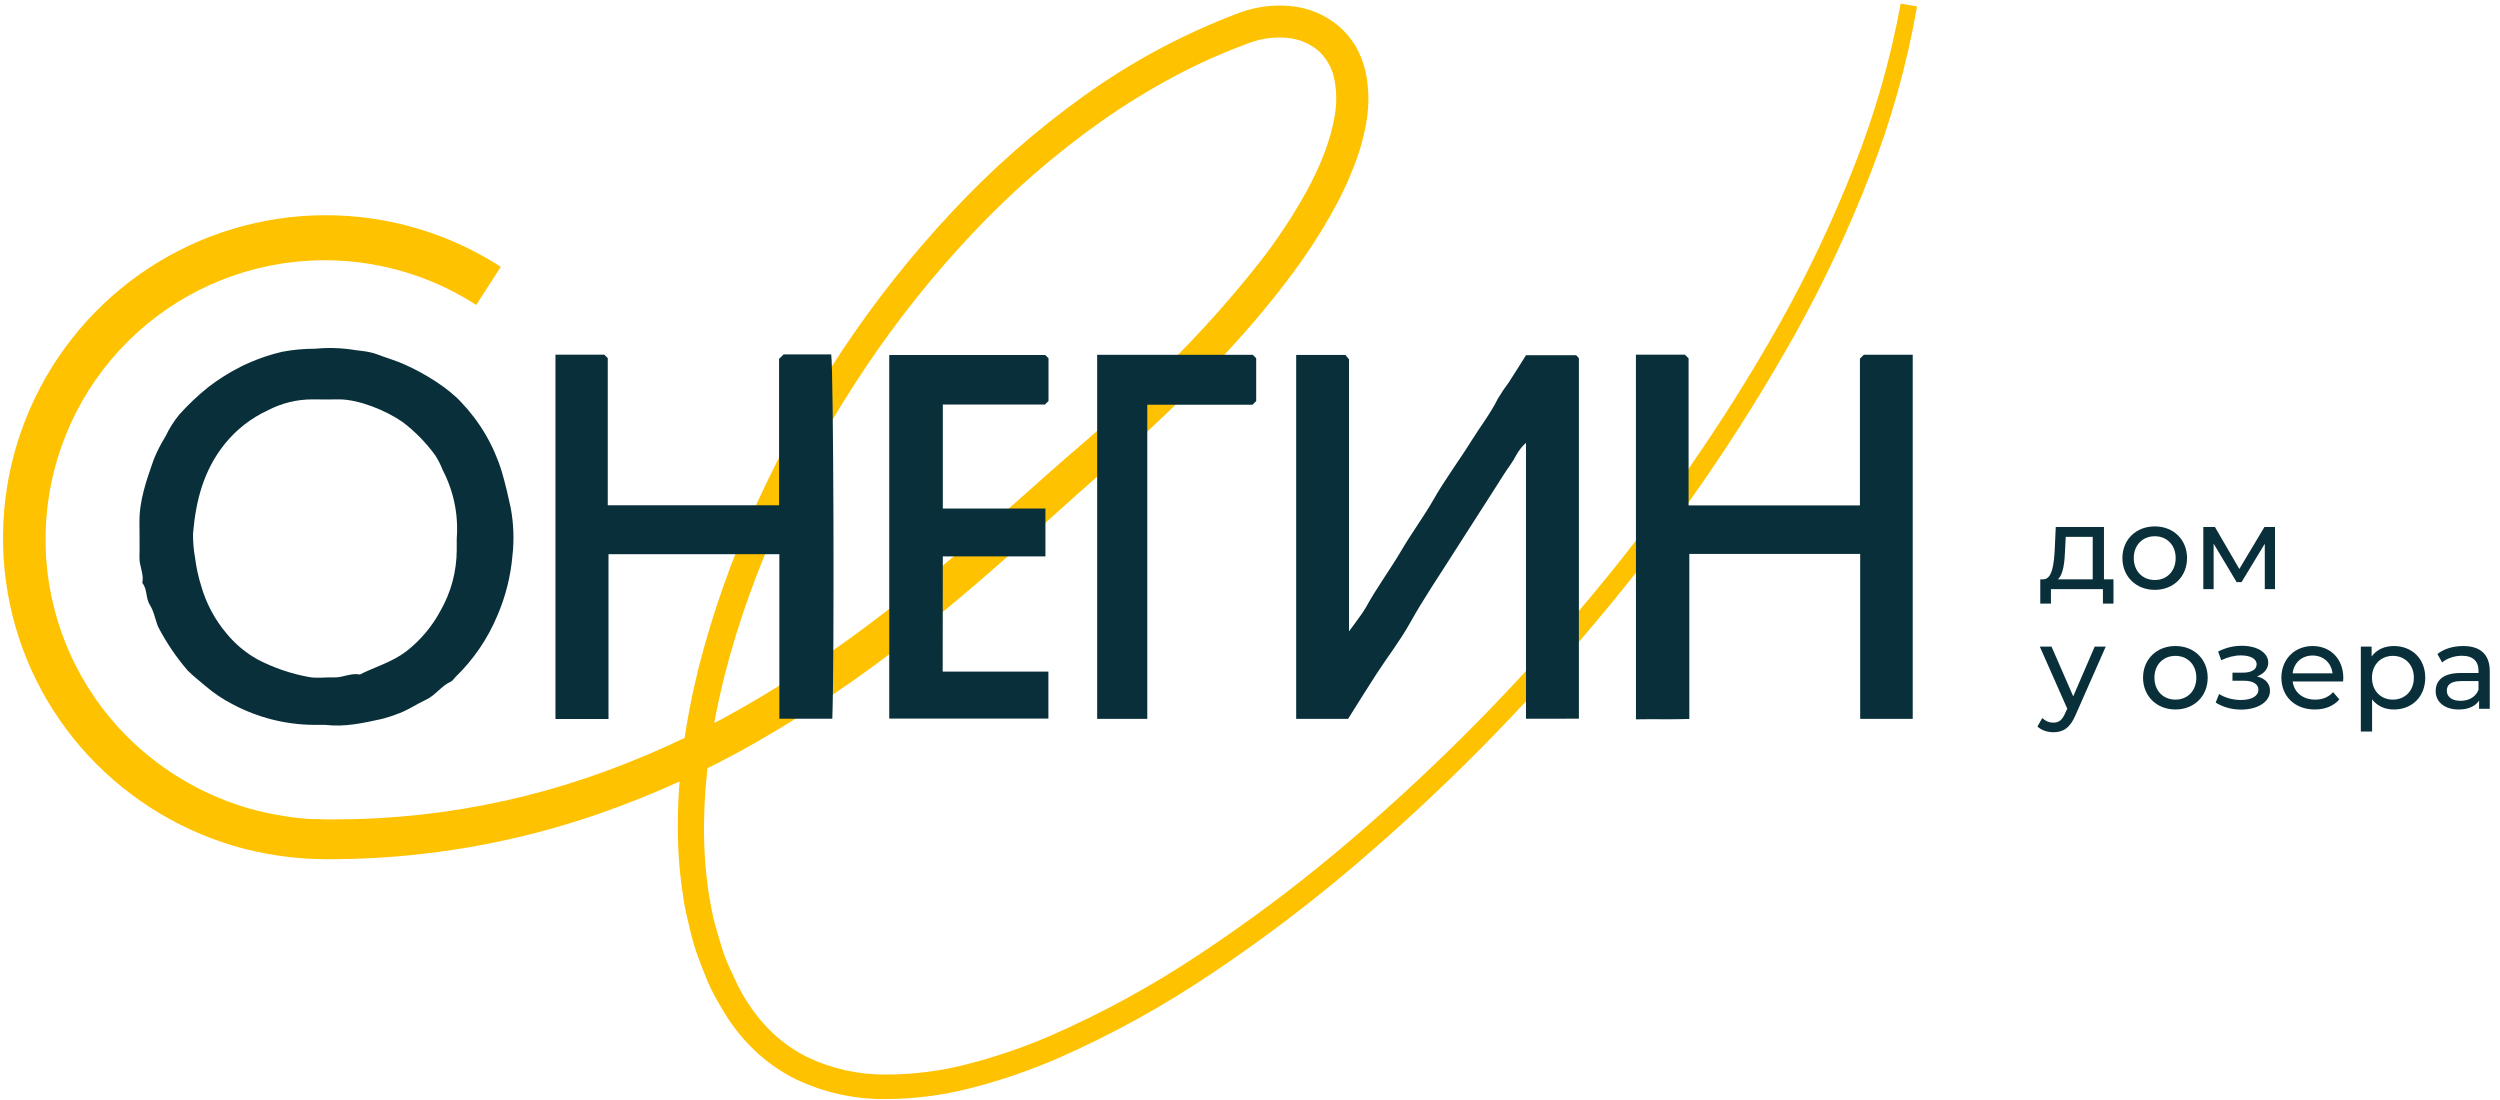<?xml version="1.0" encoding="UTF-8"?> <svg xmlns="http://www.w3.org/2000/svg" width="609" height="268" viewBox="0 0 609 268" fill="none"> <path d="M467 1.56C464.548 15.611 460.692 29.38 455.49 42.66C450.34 55.907 444.293 68.787 437.39 81.21C423.54 105.992 407.36 129.398 389.07 151.11C370.906 172.922 350.884 193.118 329.23 211.47C318.389 220.651 307.038 229.211 295.23 237.11C283.383 245.098 270.847 252.012 257.77 257.77C251.16 260.64 244.34 263 237.37 264.83C230.304 266.737 223.019 267.712 215.7 267.73C208.162 267.807 200.706 266.162 193.9 262.92C190.486 261.228 187.322 259.071 184.5 256.51C181.71 253.946 179.251 251.044 177.18 247.87C176.18 246.3 175.26 244.68 174.34 243.06C173.444 241.446 172.652 239.776 171.97 238.06C171.27 236.35 170.61 234.64 169.97 232.91C169.342 231.184 168.811 229.425 168.38 227.64C167.94 225.86 167.51 224.09 167.11 222.3C166.71 220.51 166.42 218.72 166.2 216.91C165.677 213.313 165.343 209.692 165.2 206.06C164.65 191.55 166.65 177.16 170.04 163.23C177.04 135.37 189.36 109.17 205.16 85.38C213.089 73.459 221.989 62.214 231.77 51.76C241.536 41.248 252.334 31.743 264 23.39C275.772 14.922 288.622 8.065 302.21 3C306.054 1.633 310.146 1.107 314.21 1.46C318.537 1.822 322.651 3.497 326 6.26C327.68 7.681 329.112 9.371 330.24 11.26C331.313 13.135 332.108 15.156 332.6 17.26C333.471 21.203 333.579 25.276 332.92 29.26C332.313 33.023 331.307 36.71 329.92 40.26C328.599 43.719 327.049 47.087 325.28 50.34C321.8 56.721 317.821 62.817 313.38 68.57C309.03 74.32 304.38 79.79 299.53 85.06C294.68 90.33 289.69 95.43 284.53 100.37C279.37 105.31 274.12 110.1 268.77 114.78C263.42 119.46 258.28 124.12 253.01 128.84C242.5 138.28 231.78 147.65 220.5 156.4C209.228 165.229 197.345 173.249 184.94 180.4C172.458 187.593 159.323 193.586 145.71 198.3C125.207 205.383 103.691 209.098 82 209.3H79.29L76.49 209.23L75.08 209.18L73.68 209.07C72.74 208.99 71.81 208.94 70.87 208.84C67.138 208.413 63.436 207.745 59.79 206.84C45.119 203.078 31.838 195.177 21.53 184.08C11.196 172.957 4.344 159.052 1.82 144.08C-0.707 129.046 1.191 113.601 7.284 99.627C13.377 85.652 23.401 73.751 36.136 65.371C48.871 56.991 63.768 52.494 79.013 52.428C94.258 52.362 109.193 56.73 122 65L116 74.28C102.117 65.309 85.442 61.702 69.093 64.133C52.744 66.564 37.84 74.866 27.168 87.488C16.496 100.11 10.786 116.187 11.107 132.713C11.427 149.238 17.756 165.082 28.91 177.28C37.879 187.049 49.471 194.03 62.3 197.39C65.499 198.198 68.745 198.803 72.02 199.2C72.84 199.29 73.66 199.34 74.49 199.42L75.72 199.52H77L79.48 199.61H82C88.886 199.586 95.766 199.195 102.61 198.44C116.313 196.922 129.811 193.928 142.87 189.51C155.967 185.052 168.61 179.36 180.63 172.51C192.707 165.618 204.283 157.882 215.27 149.36C226.34 140.87 236.94 131.72 247.46 122.36C252.72 117.69 257.99 112.96 263.37 108.36C268.75 103.76 273.85 99.1 278.91 94.29C289.036 84.817 298.426 74.588 307 63.69C311.203 58.287 314.981 52.567 318.3 46.58C321.5 40.64 324.15 34.38 325.15 28.1C325.671 25.118 325.62 22.063 325 19.1C324.448 16.434 323.044 14.019 321 12.22C318.854 10.484 316.232 9.438 313.48 9.22C310.508 8.956 307.513 9.334 304.7 10.33C304.36 10.44 303.96 10.59 303.55 10.74L302.35 11.21L299.95 12.13C298.37 12.81 296.78 13.45 295.21 14.13C292.08 15.55 288.98 17.04 285.95 18.67C279.861 21.924 273.977 25.547 268.33 29.52C257.002 37.522 246.506 46.641 237 56.74C227.453 66.857 218.757 77.743 211 89.29C195.48 112.38 183.29 137.91 176.44 164.82C173.09 178.26 171.11 192.09 171.56 205.82C171.67 209.236 171.96 212.644 172.43 216.03C172.62 217.73 172.97 219.4 173.25 221.08C173.542 222.74 173.926 224.383 174.4 226C174.86 227.62 175.34 229.26 175.84 230.87C176.347 232.479 176.951 234.055 177.65 235.59C178.34 237.12 179.05 238.65 179.78 240.16C180.525 241.653 181.367 243.096 182.3 244.48C184.073 247.231 186.187 249.748 188.59 251.97C190.989 254.168 193.681 256.022 196.59 257.48C202.569 260.343 209.121 261.807 215.75 261.76C222.561 261.764 229.344 260.886 235.93 259.15C242.616 257.422 249.162 255.189 255.51 252.47C268.299 246.903 280.567 240.21 292.17 232.47C303.855 224.742 315.093 216.359 325.83 207.36C347.331 189.329 367.229 169.468 385.3 148C403.501 126.581 419.621 103.476 433.44 79C440.296 66.784 446.31 54.115 451.44 41.08C456.628 28.1 460.501 14.633 463 0.88L467 1.56Z" fill="#FFC200"></path> <path d="M371.73 175.09V107.86C370.799 108.713 370.009 109.709 369.39 110.81C368.53 112.52 367.3 114.04 366.27 115.67C362.34 121.92 358.27 128.09 354.33 134.33C350.7 140.09 346.84 145.72 343.52 151.69C341.13 155.99 338.08 159.92 335.39 164.05C333 167.72 330.71 171.45 328.39 175.12H315.75V86.46H327.75L328.62 87.53V153.8C329.62 152.44 330.27 151.57 330.9 150.69C331.548 149.833 332.149 148.942 332.7 148.02C335.37 143.14 338.7 138.67 341.5 133.89C343.93 129.75 346.81 125.89 349.19 121.72C351.99 116.79 355.42 112.23 358.42 107.41C360.56 103.97 363.07 100.77 364.88 97.11C365.701 95.727 366.599 94.392 367.57 93.11C369.03 90.86 370.44 88.58 371.74 86.52H383.83C384.08 86.52 384.32 86.97 384.62 87.27V175.07L371.73 175.09Z" fill="#09303A"></path> <path d="M79.26 176.58H76.52C69.609 176.538 62.812 174.823 56.71 171.58C54.304 170.354 52.055 168.843 50.01 167.08C48.59 165.86 47.1 164.71 45.76 163.38C42.941 160.118 40.515 156.537 38.53 152.71C37.8 150.96 37.53 148.97 36.53 147.41C35.43 145.7 35.96 143.57 34.67 142.01C35.13 139.87 33.92 137.92 33.97 135.81C34.04 132.96 33.97 130.11 33.97 127.27C33.91 121.88 35.71 116.92 37.44 111.96C38.229 109.999 39.189 108.112 40.31 106.32C41.222 104.388 42.37 102.578 43.73 100.93C45.898 98.512 48.263 96.278 50.8 94.25C53.27 92.358 55.911 90.701 58.69 89.3C61.911 87.712 65.303 86.497 68.8 85.68C71.405 85.192 74.05 84.948 76.7 84.95C79.421 84.68 82.165 84.71 84.88 85.04C87.19 85.46 89.62 85.46 91.88 86.32C94.14 87.18 96.26 87.78 98.4 88.72C103.7 91.05 109.28 94.64 112.33 97.96C116.934 102.782 120.339 108.619 122.27 115C123.11 117.89 123.78 120.77 124.41 123.7C125.129 127.558 125.271 131.501 124.83 135.4C124.39 140.433 123.145 145.363 121.14 150C118.802 155.595 115.352 160.658 111 164.88C110.59 165.27 110.26 165.88 109.78 166.06C107.47 167.13 106.07 169.39 103.78 170.45C101.49 171.51 99.54 172.88 97.29 173.74C95.921 174.29 94.518 174.751 93.09 175.12C88.51 176.12 84 177.16 79.26 176.58ZM111.26 131.19C111.707 125.416 110.522 119.633 107.84 114.5C107.348 113.217 106.721 111.99 105.97 110.84C103.754 107.811 101.113 105.117 98.13 102.84C94.13 100.02 87.39 97.29 82.64 97.29C80.48 97.29 78.31 97.35 76.15 97.29C72.365 97.28 68.635 98.19 65.28 99.94C61.153 101.837 57.526 104.673 54.69 108.22C49.53 114.69 47.69 122.09 47.02 130.01C47.001 131.985 47.169 133.957 47.52 135.9C47.821 138.25 48.329 140.569 49.04 142.83C50.252 147.034 52.337 150.936 55.16 154.28C57.264 156.862 59.839 159.021 62.75 160.64C66.695 162.697 70.93 164.143 75.31 164.93C77.31 165.3 79.4 164.93 81.45 165.01C83.5 165.09 85.52 163.86 87.66 164.31C91.43 162.41 95.52 161.31 99.02 158.63C102.45 155.946 105.28 152.573 107.33 148.73C109.886 144.24 111.24 139.166 111.26 134V131.19Z" fill="#09303A"></path> <path d="M189.85 175.09V135H148.23V175.15H135.31V86.4H147.21L148.05 87.24V123.08H189.78V87.43L190.88 86.33H202.48C203.05 89.33 203.28 161.33 202.75 175.09H189.85Z" fill="#09303A"></path> <path d="M398.51 86.39H410.43L411.34 87.3V123.11H453.08V87.37L454.02 86.42H465.94V175.12H453.14V134.94H411.52V175.14C407.14 175.29 402.88 175.14 398.52 175.23L398.51 86.39Z" fill="#09303A"></path> <path d="M229.64 163.6H255.39V175.05H216.62V86.47H254.62L255.42 87.28V97.67L254.54 98.55H229.67V123.88H254.67V135.54H229.67L229.64 163.6Z" fill="#09303A"></path> <path d="M305.18 86.43L306.01 87.27V97.69L305.1 98.6H279.48V175.12H267.27V86.43H305.18Z" fill="#09303A"></path> <path d="M512.528 141.119V128.373H500.781L500.553 133.488C500.353 137.318 499.981 141.005 497.809 141.119H497.009V147.035H499.61V143.52H512.271V147.035H514.843V141.119H512.528ZM503.068 133.688L503.211 130.773H509.784V141.119H501.296C502.668 139.919 502.954 136.832 503.068 133.688ZM524.905 143.691C529.449 143.691 532.764 140.462 532.764 135.946C532.764 131.431 529.449 128.23 524.905 128.23C520.361 128.23 517.017 131.431 517.017 135.946C517.017 140.462 520.361 143.691 524.905 143.691ZM524.905 141.291C521.99 141.291 519.789 139.176 519.789 135.946C519.789 132.717 521.99 130.63 524.905 130.63C527.82 130.63 529.992 132.717 529.992 135.946C529.992 139.176 527.82 141.291 524.905 141.291ZM551.616 128.373L545.5 138.604L539.556 128.373H536.726V143.52H539.241V132.431L544.843 141.805H546.043L551.702 132.46V143.52H554.189V128.373H551.616Z" fill="#09303A"></path> <path d="M510.27 157.513L505.04 169.631L499.753 157.513H496.895L503.582 172.631L503.096 173.689C502.353 175.432 501.525 176.032 500.21 176.032C499.181 176.032 498.238 175.632 497.495 174.918L496.323 176.976C497.266 177.89 498.752 178.376 500.21 178.376C502.525 178.376 504.268 177.376 505.611 174.175L512.957 157.513H510.27Z" fill="#09303A"></path> <path d="M529.936 172.832C534.48 172.832 537.795 169.602 537.795 165.086C537.795 160.571 534.48 157.37 529.936 157.37C525.391 157.37 522.048 160.571 522.048 165.086C522.048 169.602 525.391 172.832 529.936 172.832ZM529.936 170.431C527.02 170.431 524.82 168.316 524.82 165.086C524.82 161.857 527.02 159.77 529.936 159.77C532.851 159.77 535.023 161.857 535.023 165.086C535.023 168.316 532.851 170.431 529.936 170.431Z" fill="#09303A"></path> <path d="M549.801 164.772C551.458 164.172 552.545 162.943 552.545 161.428C552.545 158.97 549.829 157.313 546.143 157.313C544.199 157.313 542.313 157.713 540.341 158.713L541.084 160.828C542.742 160.056 544.313 159.656 545.857 159.656C548.172 159.656 549.715 160.456 549.715 161.828C549.715 163.114 548.429 163.857 546.4 163.857H543.828V165.829H546.6C548.829 165.829 550.144 166.63 550.144 168.03C550.144 169.573 548.458 170.517 545.885 170.517C544.028 170.517 542.027 170.002 540.569 169.059L539.741 171.145C541.427 172.231 543.656 172.86 545.914 172.86C549.944 172.86 552.973 171.002 552.973 168.259C552.973 166.515 551.83 165.286 549.801 164.772ZM570.834 165.172C570.834 160.514 567.719 157.37 563.346 157.37C558.973 157.37 555.744 160.599 555.744 165.086C555.744 169.602 559.002 172.832 563.889 172.832C566.404 172.832 568.491 171.974 569.862 170.374L568.348 168.602C567.233 169.831 565.747 170.431 563.975 170.431C560.974 170.431 558.831 168.659 558.488 166.001H570.777C570.806 165.744 570.834 165.401 570.834 165.172ZM563.346 159.685C566.004 159.685 567.919 161.485 568.205 164.029H558.488C558.773 161.457 560.717 159.685 563.346 159.685Z" fill="#09303A"></path> <path d="M583.129 157.37C580.9 157.37 578.957 158.227 577.728 159.913V157.513H575.098V178.205H577.842V170.374C579.1 172.003 580.986 172.832 583.129 172.832C587.559 172.832 590.789 169.745 590.789 165.086C590.789 160.456 587.559 157.37 583.129 157.37ZM582.901 170.431C580.014 170.431 577.813 168.316 577.813 165.086C577.813 161.885 580.014 159.77 582.901 159.77C585.816 159.77 588.017 161.885 588.017 165.086C588.017 168.316 585.816 170.431 582.901 170.431Z" fill="#09303A"></path> <path d="M600.02 157.37C597.59 157.37 595.332 158.056 593.761 159.313L594.904 161.371C596.075 160.371 597.905 159.742 599.705 159.742C602.42 159.742 603.764 161.085 603.764 163.4V163.943H599.419C594.904 163.943 593.332 165.944 593.332 168.373C593.332 171.002 595.504 172.832 598.933 172.832C601.306 172.832 602.992 172.031 603.906 170.659V172.66H606.507V163.514C606.507 159.37 604.164 157.37 600.02 157.37ZM599.391 170.717C597.304 170.717 596.047 169.773 596.047 168.259C596.047 166.973 596.819 165.915 599.534 165.915H603.764V168.03C603.078 169.773 601.449 170.717 599.391 170.717Z" fill="#09303A"></path> </svg> 